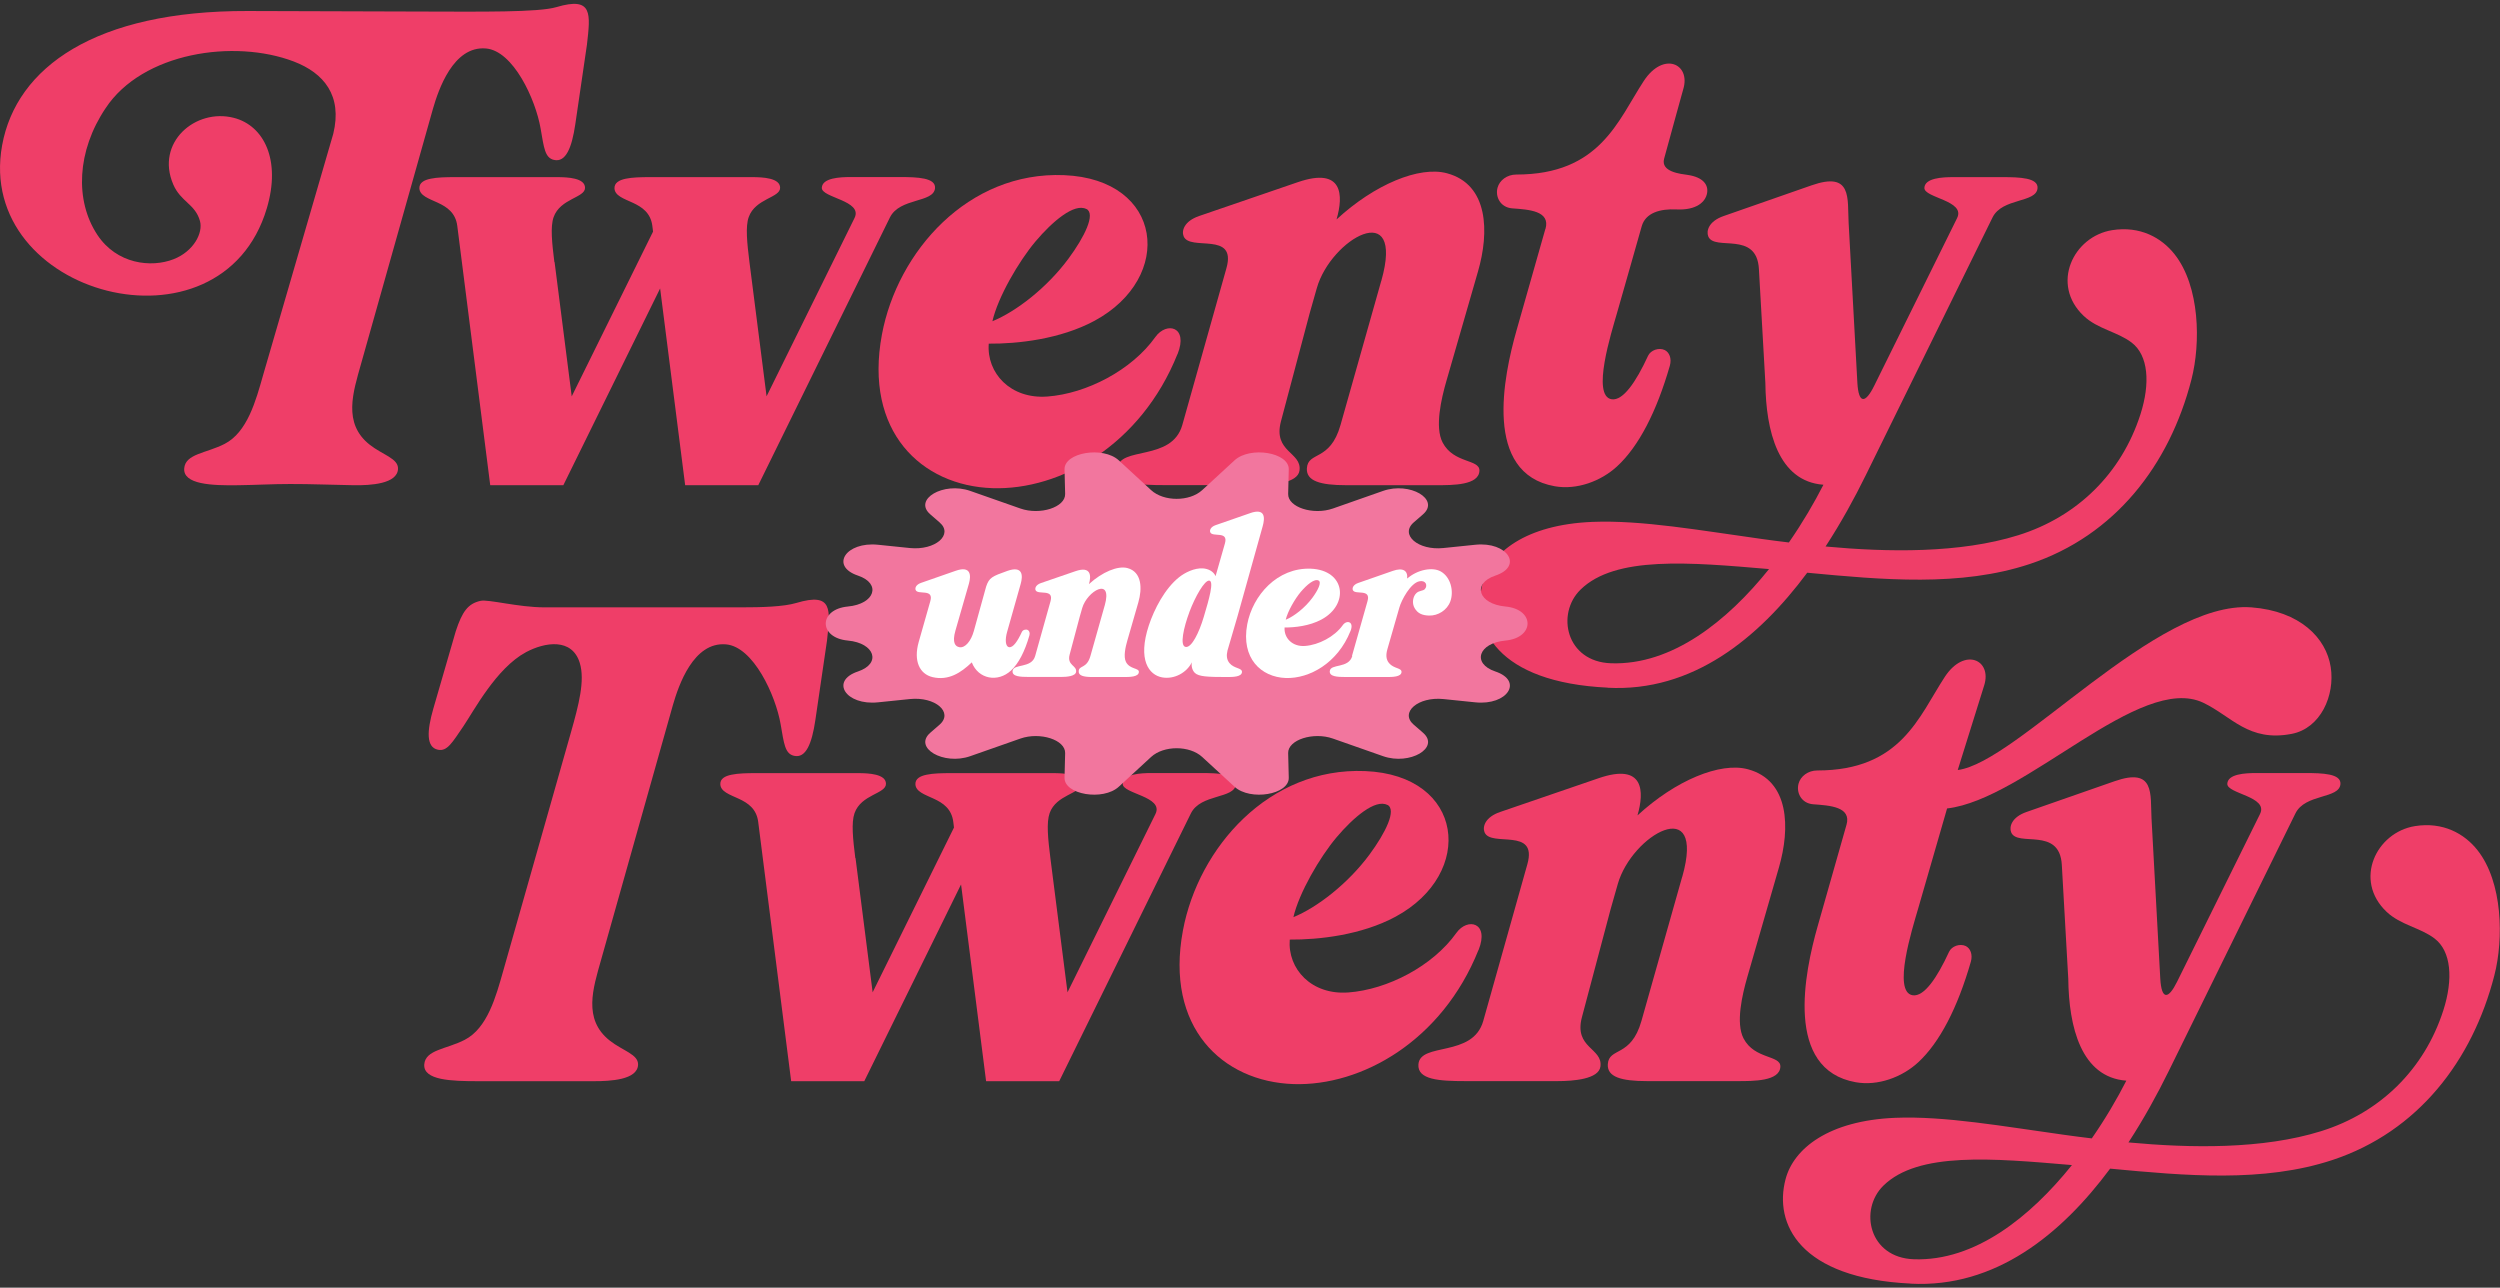 <svg xmlns="http://www.w3.org/2000/svg" fill="none" viewBox="0 0 332 171" height="171" width="332">
<rect x="0" y="0" width="332" height="171" fill="#333333" stroke="none"/>
<g clip-path="url(#clip0_2012_487)">
<path fill="#EF3E68" d="M77.945 5.942L76.4 16.495C75.935 19.663 75.126 21.59 73.57 21.236C72.358 20.964 72.237 19.632 71.792 17.06C71.125 13.196 68.165 6.739 64.527 6.436C60.202 6.073 58.232 11.884 57.484 14.487L47.935 48.366C46.895 52.069 45.5 56.215 49.087 59.05C50.805 60.412 52.917 60.876 52.856 62.269C52.765 64.276 49.188 64.468 46.996 64.438C44.156 64.397 41.216 64.266 38.528 64.276C36.154 64.276 34.032 64.407 31.637 64.438C28.08 64.498 24.311 64.327 24.463 62.208C24.614 60.251 27.393 60.2 29.828 58.949C32.85 57.396 33.981 53.209 34.951 49.778L44.258 17.766C45.49 12.701 43.025 9.705 39.023 8.171C31.091 5.145 18.916 6.961 14.025 14.366C10.206 20.046 9.913 26.634 12.934 31.194C15.49 35.059 20.067 35.603 23.079 34.413C25.706 33.374 26.999 30.932 26.555 29.348C25.928 27.088 23.998 26.806 23.008 24.495C20.613 18.916 25.968 14.346 31.041 15.647C35.073 16.676 37.336 21.267 35.436 27.653C29.394 48.013 -3.354 39.286 0.283 19.289C2.163 8.948 12.661 1.402 32.92 1.462L55.706 1.533C63.941 1.553 71.489 1.654 73.884 0.948C78.784 -0.515 78.4 1.856 77.945 5.952V5.942Z"></path>
<path fill="#EF3E68" d="M73.65 34.813L75.924 52.64L86.725 30.757L86.634 30.01C86.412 28.265 85.27 27.498 84.047 26.933C82.825 26.368 81.622 25.985 81.602 24.986C81.592 24.3 82.188 23.927 83.088 23.735C83.977 23.543 85.169 23.523 86.321 23.523H99.891C101.306 23.523 103.61 23.634 103.599 24.946C103.599 26.277 100.305 26.348 99.426 28.84C98.982 30.101 99.214 32.28 99.527 34.803L101.801 52.63L113.482 28.951C114.633 26.62 109.076 26.277 109.137 24.936C109.197 23.624 111.531 23.513 112.966 23.513H119.494C121.818 23.513 124.273 23.594 124.172 24.976C124.02 26.974 119.484 26.227 118.18 28.88L100.699 64.434H90.989L87.665 38.304L74.812 64.434H65.102L60.727 30C60.504 28.255 59.362 27.488 58.14 26.923C56.917 26.358 55.715 25.975 55.694 24.976C55.684 24.29 56.281 23.917 57.18 23.735C58.069 23.543 59.261 23.523 60.413 23.523H73.983C75.398 23.523 77.702 23.634 77.692 24.946C77.692 26.277 74.398 26.348 73.519 28.84C73.074 30.101 73.306 32.28 73.62 34.803L73.65 34.813Z"></path>
<path fill="#EF3E68" d="M156.365 47.031C151.525 59.117 140.824 65.12 131.811 64.828C122.343 64.515 114.715 57.291 117.119 44.428C119.181 33.41 128.558 22.736 141.309 23.261C154.516 23.796 155.991 36.861 145.351 42.602C140.804 45.053 135.125 45.669 131.306 45.638C131.003 49.533 134.186 53.023 139.086 52.66C144.28 52.277 150.292 49.169 153.435 44.751C154.91 42.682 157.86 43.338 156.375 47.041L156.365 47.031ZM144.27 27.761C142.673 26.933 139.753 29.405 137.51 32.069C135.277 34.722 132.518 39.474 131.791 42.662C134.944 41.371 139.026 38.223 141.885 34.359C144.038 31.453 145.523 28.396 144.28 27.75L144.27 27.761Z"></path>
<path fill="#EF3E68" d="M183.445 37.275C186.597 26.096 176.746 31.695 174.876 38.253L173.927 41.593L170.117 55.929C169.016 60.076 172.916 60.015 172.573 62.497C172.34 64.162 169.006 64.424 166.874 64.424H154.657C151.202 64.424 148.241 64.253 148.403 62.194C148.625 59.218 155.627 61.337 157.012 56.434L162.872 35.61C164.267 30.646 158.002 33.42 157.184 31.372C156.89 30.646 157.254 29.375 159.235 28.689L172.36 24.189C178.413 22.121 178.403 25.995 177.503 29.102V29.133C182.546 24.482 188.487 22.02 192.155 23.009C197.692 24.492 197.793 30.828 196.277 36.054L192.074 50.622C191.407 52.943 190.518 56.726 191.579 58.764C193.044 61.579 196.52 60.953 196.469 62.507C196.409 64.454 192.903 64.434 190.771 64.434H178.777C175.321 64.434 173.462 63.879 173.553 62.205C173.684 59.894 176.634 61.347 178.019 56.444L183.435 37.285L183.445 37.275Z"></path>
<path fill="#EF3E68" d="M205.24 30.404C205.927 27.993 203.017 27.831 200.825 27.67C199.228 27.549 198.551 26.106 198.875 24.925C199.137 23.947 200.138 23.18 201.36 23.18C212.485 23.18 214.85 16.017 218.295 10.751C220.912 6.765 224.58 8.47 223.529 11.87C223.509 11.951 221.498 19.185 220.993 21.082C220.518 22.837 223.206 23.099 224.136 23.231C226.167 23.533 226.894 24.532 226.702 25.642C226.5 26.812 225.298 27.942 222.63 27.811C220.478 27.71 218.538 28.245 218.022 30.041C216.78 34.389 216.295 36.155 214.718 41.643C214.021 44.085 211.303 52.61 214.031 53.023C215.527 53.245 217.244 50.764 218.861 47.252C219.215 46.486 220.316 46.123 221.074 46.486C221.68 46.778 222.034 47.596 221.751 48.584C220.003 54.648 217.638 59.279 214.739 61.942C212.586 63.92 209.393 65.09 206.473 64.575C196.945 62.891 199.673 49.946 201.391 43.893L205.23 30.384L205.24 30.404Z"></path>
<path fill="#EF3E68" d="M213.525 91.321C198.783 90.625 195.307 83.401 196.904 77.429C197.975 73.413 202.572 69.67 211.474 69.307C218.052 69.045 225.812 70.447 233.906 71.567C235.058 71.728 236.28 71.89 237.564 72.041C239.382 69.418 240.928 66.775 242.151 64.374C236.129 63.93 234.512 57.19 234.441 50.864L233.582 35.711C233.289 30.575 227.651 33.42 226.853 31.383C226.57 30.656 226.924 29.385 228.874 28.699L240.575 24.613C246.001 22.716 245.324 26.338 245.496 29.556L246.658 50.814C246.819 53.709 247.739 53.568 248.88 51.258L259.904 28.961C261.056 26.62 255.499 26.288 255.559 24.946C255.62 23.634 257.954 23.523 259.379 23.523H265.906C268.23 23.523 270.686 23.604 270.585 24.986C270.433 26.984 265.896 26.237 264.603 28.891L247.779 63.102C246.263 66.19 244.485 69.428 242.434 72.576C250.689 73.343 260.258 73.504 268.008 71.083C275.849 68.641 281.74 62.87 284.256 55.011C285.57 50.895 285.317 47.192 283.074 45.487C281.184 44.054 278.567 43.701 276.718 41.956C272.272 37.749 275.334 31.383 280.497 30.565C284.205 29.98 287.045 31.564 288.783 33.764C292.147 38.021 292.269 45.558 291.026 50.39C288.116 61.74 280.871 71.133 269.564 74.897C260.359 77.963 249.952 76.995 239.999 76.057C233.512 84.794 224.751 91.927 213.495 91.332L213.525 91.321ZM209.888 78.307C206.634 81.495 207.948 87.881 213.95 88.083C222.063 88.355 229.399 82.463 234.926 75.572C224.387 74.674 214.505 73.777 209.888 78.307Z"></path>
<path fill="#EF3E68" d="M105.753 80.072C110.653 78.609 110.269 80.98 109.825 85.076L108.279 95.629C107.814 98.797 107.006 100.724 105.45 100.371C104.237 100.099 104.116 98.767 103.671 96.194C103.004 92.33 100.044 85.873 96.406 85.571C92.082 85.207 90.121 91.019 89.364 93.622L79.815 127.501C78.774 131.203 77.38 135.35 80.967 138.185C82.684 139.547 84.796 140.011 84.736 141.403C84.645 143.411 81.068 143.582 78.875 143.582H63.516C59.96 143.582 56.191 143.471 56.342 141.353C56.494 139.396 59.273 139.345 61.708 138.094C64.729 136.54 65.861 132.353 66.831 128.923L75.814 97.284C76.864 93.581 77.703 90.373 76.996 88.042C75.975 84.693 72.378 85.258 69.852 86.61C65.901 88.728 62.93 94.398 61.506 96.497C60.03 98.656 59.374 99.816 58.161 99.564C56.605 99.241 56.666 97.153 57.555 94.076L60.526 83.825C61.384 81.222 62.142 80.153 63.83 79.79C64.86 79.568 68.862 80.657 72.307 80.657H98.356C101.216 80.657 104.035 80.577 105.753 80.072Z"></path>
<path fill="#EF3E68" d="M113.614 113.951L115.887 131.778L126.689 109.895L126.598 109.149C126.376 107.403 125.234 106.637 124.011 106.072C122.789 105.507 121.586 105.123 121.566 104.124C121.556 103.438 122.152 103.065 123.051 102.883C123.941 102.692 125.133 102.672 126.285 102.672H139.855C141.27 102.672 143.573 102.783 143.563 104.094C143.563 105.426 140.269 105.496 139.39 107.988C138.946 109.25 139.178 111.429 139.491 113.951L141.765 131.778L153.445 108.099C154.597 105.759 149.04 105.426 149.1 104.084C149.161 102.772 151.495 102.661 152.93 102.661H159.457C161.782 102.661 164.237 102.742 164.136 104.124C163.984 106.122 159.447 105.375 158.144 108.029L140.663 143.582H130.953L127.629 117.452L114.776 143.582H105.066L100.69 109.149C100.468 107.403 99.326 106.637 98.104 106.072C96.881 105.507 95.678 105.123 95.658 104.124C95.648 103.428 96.244 103.065 97.144 102.883C98.033 102.692 99.225 102.672 100.377 102.672H113.947C115.362 102.672 117.666 102.783 117.656 104.094C117.656 105.426 114.362 105.486 113.482 107.988C113.038 109.25 113.27 111.429 113.584 113.951H113.614Z"></path>
<path fill="#EF3E68" d="M196.338 126.169C191.498 138.256 180.798 144.258 171.785 143.966C162.317 143.653 154.688 136.429 157.093 123.566C159.154 112.549 168.531 101.875 181.283 102.399C194.489 102.934 195.965 115.999 185.325 121.74C180.778 124.191 175.099 124.807 171.28 124.777C170.976 128.671 174.159 132.162 179.06 131.799C184.254 131.415 190.266 128.308 193.408 123.889C194.883 121.82 197.834 122.476 196.349 126.179L196.338 126.169ZM184.244 106.899C182.647 106.072 179.727 108.543 177.484 111.207C175.251 113.86 172.492 118.612 171.765 121.8C174.917 120.509 178.999 117.361 181.859 113.497C184.011 110.591 185.496 107.534 184.254 106.889L184.244 106.899Z"></path>
<path fill="#EF3E68" d="M223.409 116.423C226.561 105.244 216.709 110.844 214.84 117.402L213.89 120.741L210.081 135.077C208.98 139.224 212.88 139.164 212.536 141.645C212.304 143.31 208.97 143.572 206.837 143.572H194.621C191.166 143.572 188.205 143.401 188.367 141.343C188.589 138.367 195.591 140.485 196.976 135.582L202.836 114.758C204.231 109.794 197.966 112.569 197.147 110.521C196.854 109.794 197.218 108.523 199.199 107.837L212.324 103.337C218.377 101.269 218.367 105.143 217.467 108.251V108.281C222.509 103.63 228.451 101.168 232.119 102.157C237.656 103.64 237.757 109.976 236.241 115.202L232.038 129.771C231.371 132.091 230.482 135.864 231.543 137.902C233.008 140.717 236.484 140.092 236.433 141.645C236.373 143.593 232.866 143.572 230.734 143.572H218.74C215.285 143.572 213.426 143.018 213.516 141.343C213.648 139.032 216.598 140.485 217.983 135.582L223.399 116.423H223.409Z"></path>
<path fill="#EF3E68" d="M245.214 109.542C245.901 107.131 242.991 106.969 240.798 106.808C239.202 106.687 238.525 105.244 238.848 104.064C239.111 103.085 240.111 102.318 241.334 102.318C252.459 102.318 254.823 95.155 258.269 89.889C260.886 85.904 264.564 87.619 263.503 91.009L259.987 102.258C267.848 101.289 286.369 79.699 298.99 80.657C305.446 81.152 308.912 84.713 309.518 88.577C310.115 92.371 308.164 96.719 304.345 97.456C298.616 98.565 296.393 95.145 292.604 93.329C284.227 89.324 268.98 106.162 258.572 107.363L254.692 120.791C253.985 123.233 251.277 131.758 254.005 132.172C255.5 132.394 257.218 129.912 258.835 126.401C259.188 125.634 260.29 125.271 261.048 125.634C261.654 125.927 262.008 126.744 261.725 127.733C259.977 133.796 257.612 138.427 254.722 141.091C252.57 143.068 249.377 144.238 246.457 143.724C236.928 142.039 239.657 129.095 241.374 123.041L245.214 109.532V109.542Z"></path>
<path fill="#EF3E68" d="M253.752 170.46C239.009 169.764 235.534 162.54 237.13 156.567C238.201 152.552 242.799 148.809 251.701 148.445C258.279 148.183 266.039 149.585 274.132 150.705C275.284 150.867 276.507 151.028 277.79 151.18C279.609 148.556 281.155 145.913 282.378 143.512C276.355 143.068 274.739 136.328 274.668 130.003L273.809 114.849C273.516 109.714 267.878 112.559 267.079 110.521C266.797 109.794 267.15 108.523 269.1 107.837L280.801 103.751C286.227 101.854 285.55 105.476 285.722 108.695L286.884 129.952C287.046 132.848 287.965 132.707 289.107 130.396L300.131 108.099C301.283 105.759 295.725 105.426 295.786 104.084C295.847 102.772 298.181 102.661 299.606 102.661H306.133C308.457 102.661 310.912 102.742 310.811 104.124C310.66 106.122 306.123 105.375 304.829 108.029L288.006 142.241C286.49 145.328 284.712 148.566 282.66 151.714C290.916 152.481 300.485 152.642 308.235 150.221C316.076 147.78 321.967 142.009 324.483 134.149C325.796 130.033 325.543 126.33 323.3 124.625C321.411 123.193 318.794 122.839 316.945 121.094C312.499 116.887 315.56 110.521 320.724 109.704C324.432 109.118 327.271 110.702 329.009 112.902C332.374 117.159 332.495 124.696 331.252 129.528C328.342 140.879 321.098 150.272 309.791 154.035C300.586 157.092 290.178 156.133 280.225 155.195C273.738 163.932 264.978 171.065 253.721 170.47L253.752 170.46ZM250.114 157.455C246.861 160.643 248.174 167.029 254.176 167.231C262.29 167.504 269.626 161.612 275.153 154.721C264.614 153.823 254.732 152.925 250.114 157.455Z"></path>
<path fill="#F2769E" d="M159.649 65.09L163.943 61.135C166.025 59.218 171.209 60.086 171.148 62.336L171.067 65.605C171.027 67.36 174.391 68.45 177.008 67.531L183.677 65.191C187.224 63.95 191.256 66.311 188.982 68.298L187.739 69.378C185.87 71.012 188.325 73.131 191.69 72.778L195.914 72.344C200.188 71.9 202.33 75.189 198.581 76.44C195.439 77.499 196.338 80.213 199.925 80.546C203.836 80.909 203.836 84.693 199.925 85.066C196.328 85.399 195.439 88.113 198.581 89.172C202.33 90.433 200.188 93.713 195.914 93.269L191.69 92.835C188.325 92.492 185.86 94.61 187.739 96.235L188.982 97.314C191.266 99.302 187.224 101.663 183.677 100.422L177.008 98.081C174.391 97.163 171.027 98.252 171.067 100.008L171.148 103.277C171.209 105.527 166.025 106.394 163.943 104.477L159.649 100.523C157.972 98.979 154.546 98.979 152.869 100.523L148.575 104.477C146.493 106.394 141.31 105.527 141.37 103.277L141.451 100.008C141.492 98.252 138.127 97.163 135.51 98.081L128.841 100.422C125.294 101.663 121.263 99.302 123.536 97.314L124.779 96.235C126.648 94.6 124.193 92.482 120.828 92.835L116.604 93.269C112.33 93.713 110.188 90.424 113.937 89.172C117.079 88.113 116.18 85.399 112.593 85.066C108.683 84.703 108.683 80.92 112.593 80.546C116.19 80.213 117.079 77.499 113.937 76.44C110.188 75.179 112.33 71.9 116.604 72.344L120.828 72.778C124.193 73.121 126.658 71.002 124.779 69.378L123.536 68.298C121.252 66.311 125.294 63.95 128.841 65.191L135.51 67.531C138.127 68.45 141.492 67.36 141.451 65.605L141.37 62.336C141.31 60.086 146.493 59.218 148.575 61.135L152.869 65.09C154.546 66.633 157.972 66.633 159.649 65.09Z"></path>
<path fill="white" d="M127.417 85.954C128.185 86.065 128.953 85.137 129.327 83.795L130.963 77.883C131.368 76.702 131.741 76.541 133.783 75.814C135.854 75.088 135.854 76.45 135.551 77.53L133.742 83.926C133.469 84.885 133.49 85.863 134.015 85.944C134.54 86.025 135.137 85.157 135.702 83.926C135.824 83.654 136.208 83.533 136.47 83.654C136.683 83.755 136.804 84.037 136.703 84.39C136.096 86.509 135.268 88.123 134.257 89.051C132.52 90.656 129.923 90.212 129.054 87.962C127.629 89.324 125.972 90.433 123.83 89.919C122.122 89.505 121.294 87.78 122.001 85.268L123.547 79.83C124.042 78.105 121.88 79.063 121.597 78.347C121.496 78.095 121.627 77.651 122.304 77.409L126.901 75.805C128.973 75.078 128.973 76.44 128.67 77.52L126.881 83.745C126.416 85.359 126.871 85.873 127.417 85.944V85.954Z"></path>
<path fill="white" d="M146.706 80.415C147.807 76.511 144.372 78.468 143.715 80.758L143.381 81.928L142.048 86.933C141.664 88.385 143.028 88.355 142.907 89.223C142.826 89.808 141.664 89.899 140.916 89.899H136.652C135.439 89.899 134.409 89.838 134.469 89.122C134.55 88.083 136.995 88.819 137.47 87.114L139.511 79.84C139.996 78.105 137.814 79.073 137.521 78.367C137.42 78.115 137.551 77.671 138.238 77.429L142.816 75.855C144.927 75.129 144.927 76.49 144.614 77.57C146.372 75.956 148.454 75.098 149.727 75.441C151.657 75.956 151.697 78.175 151.172 79.991L149.707 85.076C149.474 85.883 149.161 87.205 149.535 87.921C150.05 88.9 151.263 88.688 151.243 89.233C151.222 89.909 150 89.909 149.252 89.909H145.069C143.866 89.909 143.21 89.717 143.25 89.132C143.29 88.325 144.321 88.829 144.806 87.124L146.696 80.435L146.706 80.415Z"></path>
<path fill="white" d="M166.006 68.147C168.077 67.421 167.986 68.803 167.683 69.892L164.349 81.817L163.015 86.378C162.853 87.034 162.894 87.599 163.278 88.063C163.914 88.819 164.945 88.678 164.935 89.233C164.914 89.909 163.692 89.909 162.944 89.909C160.297 89.909 159.195 89.848 158.68 89.364C158.367 89.061 158.175 88.527 158.276 87.952C157.609 89.324 155.952 90.242 154.345 89.959C152.577 89.647 151.051 87.639 152.567 83.048C153.284 80.889 154.689 78.155 156.599 76.642C157.366 76.037 158.609 75.411 159.751 75.482C160.458 75.532 161.145 75.865 161.428 76.511L162.671 72.162C163.166 70.437 161.004 71.396 160.721 70.679C160.62 70.427 160.751 69.983 161.428 69.741L166.016 68.147H166.006ZM157.942 81.313C157.215 83.26 156.619 85.793 157.457 85.914C158.235 86.035 159.216 84.088 159.862 81.918C160.57 79.558 161.247 77.177 160.59 77.106C159.973 77.035 158.731 79.194 157.932 81.323L157.942 81.313Z"></path>
<path fill="white" d="M179.333 83.825C177.645 88.042 173.907 90.141 170.764 90.04C167.46 89.929 164.793 87.407 165.631 82.917C166.349 79.073 169.623 75.35 174.079 75.522C178.686 75.714 179.202 80.274 175.493 82.272C173.907 83.129 171.926 83.341 170.593 83.331C170.492 84.693 171.603 85.914 173.311 85.782C175.119 85.651 177.221 84.562 178.322 83.018C178.838 82.292 179.868 82.524 179.343 83.815L179.333 83.825ZM175.109 77.096C174.554 76.803 173.533 77.671 172.745 78.599C171.967 79.527 171.007 81.182 170.744 82.302C171.846 81.848 173.27 80.748 174.271 79.406C175.018 78.397 175.544 77.328 175.109 77.096Z"></path>
<path fill="white" d="M179.545 87.104L181.606 79.83C182.101 78.105 179.939 79.063 179.656 78.357C179.555 78.105 179.686 77.661 180.363 77.419L184.961 75.815C186.284 75.35 186.982 75.744 186.871 76.834C188.265 75.623 190.245 75.28 191.327 75.885C192.67 76.642 193.085 78.518 192.61 79.85C192.185 81.041 190.963 81.777 189.801 81.747C188.891 81.727 188.275 81.475 187.861 80.758C187.477 80.102 187.618 79.194 188.123 78.74C188.487 78.418 188.962 78.488 189.205 78.246C189.427 78.024 189.457 77.691 189.336 77.469C189.205 77.237 188.901 77.106 188.487 77.197C187.325 77.429 186.123 79.669 185.84 80.667L184.253 86.186C184.041 86.923 184.041 87.558 184.466 88.063C185.102 88.819 186.133 88.678 186.123 89.233C186.103 89.909 184.88 89.909 184.132 89.909H178.777C177.564 89.909 176.534 89.848 176.594 89.132C176.675 88.093 179.09 88.829 179.585 87.114L179.545 87.104Z"></path>
</g>
<defs>
<clipPath id="clip0_2012_487">
<rect transform="translate(0 0.5)" fill="white" height="170" width="332"></rect>
</clipPath>
</defs>
</svg>
